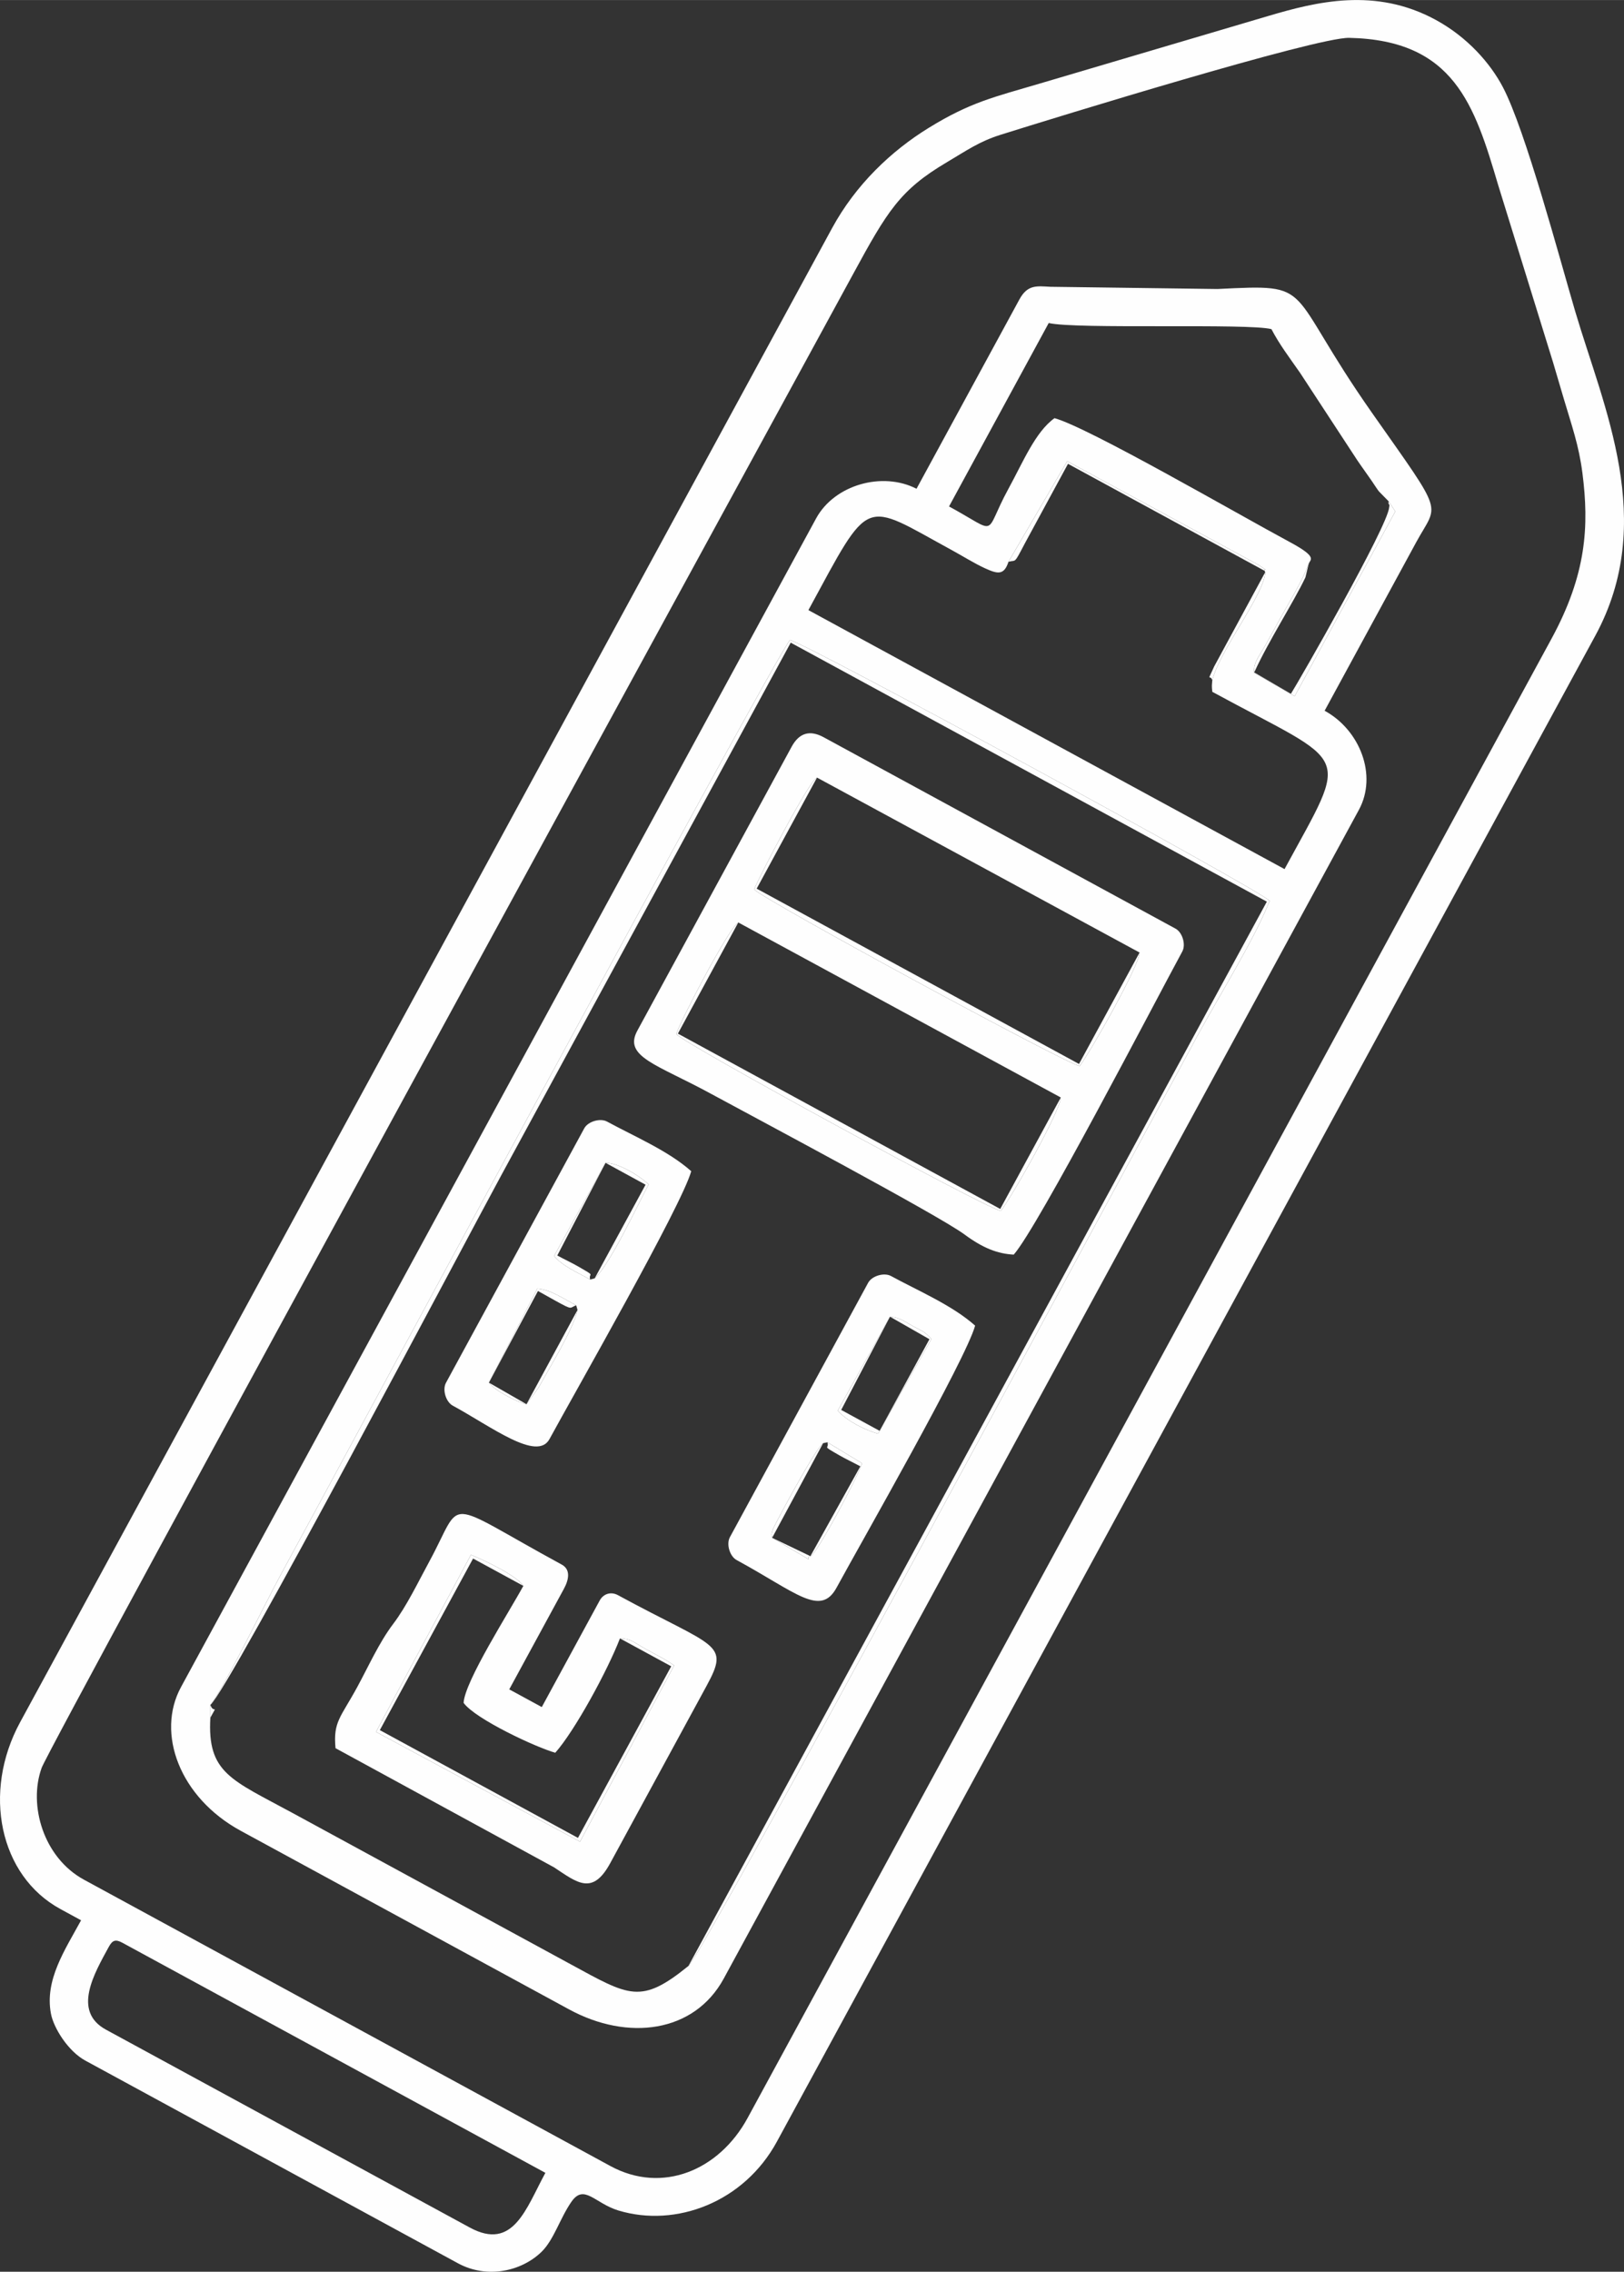 <?xml version="1.0" encoding="UTF-8"?>
<!DOCTYPE svg PUBLIC "-//W3C//DTD SVG 1.1//EN" "http://www.w3.org/Graphics/SVG/1.1/DTD/svg11.dtd">
<!-- Creator: CorelDRAW -->
<svg xmlns="http://www.w3.org/2000/svg" xml:space="preserve" width="3.829in" height="5.354in" version="1.1" style="shape-rendering:geometricPrecision; text-rendering:geometricPrecision; image-rendering:optimizeQuality; fill-rule:evenodd; clip-rule:evenodd"
viewBox="0 0 84891.85 118698.45"
 xmlns:xlink="http://www.w3.org/1999/xlink"
 xmlns:xodm="http://www.corel.com/coreldraw/odm/2003">
 <rect x="0" y="0" width="84891.85" height="118698.45" fill="#333333" stroke="none"/>
 <defs>
  <style type="text/css">
   <![CDATA[
    .fil0 {fill:#FEFEFE}
   ]]>
  </style>
 </defs>
 <g id="Layer_x0020_1">
  <g id="_2639162901584">
   <path class="fil0" d="M24552.44 116385.63l-19014.64 -10338c-1777.45,-966.36 -602.49,-2943.94 148.64,-4325.49 193.59,-356.19 359.68,-405.24 715.87,-211.57l22106.34 12018.92c-1015.93,1868.66 -1675.16,4096.29 -3956.21,2856.14zm56551.22 -83016.56l-42024.32 77295.21c-1493.35,2746.77 -4468.1,3979.86 -7172.63,2509.46l-27517.06 -14960.68c-2114.78,-1149.73 -2918.02,-3887.69 -2213.58,-5841.8 435.61,-1208.3 37148.45,-68360.14 42417.34,-78051.22 1784.87,-3282.85 2447.41,-4392.52 4891.15,-5838.48 1043.08,-617.15 1694.88,-1087.42 2817.73,-1440.81 2832.83,-891.39 16503.6,-5101.49 18224.15,-5064.92 5480.63,116.34 6548.93,3500.43 7789,7695.53l2871.32 9271.45c203.36,695.62 358.11,1214.76 563.39,1909.41 407.16,1377.27 781.33,2400.89 968.89,3865.35 354.97,2772.7 212.35,5289.84 -1615.37,8651.5zm-77947.8 66376.45l1082.18 588.35c-844.26,1552.7 -1907.76,3111.87 -1576.01,4877.18 141.48,753.05 898.8,1964.84 1796.65,2452.99l19478.44 10590.15c1531.76,832.82 3326.92,414.67 4365.99,-592.19 650.76,-630.68 956.32,-1734.33 1562.74,-2614.02 668.56,-970.11 1223.05,77.24 2469.05,452.2 2997.7,902.03 6552.16,-429.94 8276.89,-3602.2l42780.77 -78686.45c3242.61,-5964.16 435.96,-11912.35 -1051.81,-16945.33 -794.07,-2686.38 -2600.76,-9481 -3785.93,-11725.66 -657.74,-1245.74 -1850.76,-2605.03 -3505.76,-3504.8 -3162.92,-1719.67 -6248.08,-942.71 -8752.74,-202.23l-11931.9 3527.05c-2396.52,708.45 -3619.74,968.37 -5804.26,2310.55 -1978.1,1215.28 -3833.23,2982.6 -5065.44,5249.08l-42444.57 78068.16c-1990.15,3660.42 -1076.59,8026.93 2105.71,9757.16z"/>
   <path class="fil0" d="M10996.26 89745.38l-0.79 -661.49c776.09,-992.8 2891.14,-5364.73 3722.91,-6886.09 2776.97,-5079.41 25513.21,-47389.48 26575.05,-48758.11 911.63,201.7 24412,12972.36 25076.73,13626.69 -796.08,2015.63 -2690.22,5047.38 -3789.59,7076.02 -3993.48,7369.45 -25932.5,48153.18 -26591.72,48575.87 -2491.39,2021.05 -3080.27,1587.18 -6160.89,-88.15l-14531.52 -7900.55c-3201.59,-1740.7 -4470.55,-2083.45 -4300.18,-4984.19zm52374.63 -54200.52c-19.64,250.84 -37.01,263.85 -0.09,600.92 7284.18,3960.22 7224.22,2921.6 3776.24,9263.33l-24888.99 -13531.82c3295.24,-6060.87 2788.76,-5697.87 7508.92,-3127.84 518.79,282.61 1188.14,698.32 1703.87,933.45 675.28,307.92 1010.17,390.93 1245.92,-331.05l3069.88 -5256.5 9996.83 5416.48c714.38,488.33 172.73,61.79 356.28,378.97 -46.08,1164.75 -2373.74,4071.5 -2768.86,5654.06zm9216.98 -9352.62l350.69 526.12 -5263.04 9658.97 -2122.38 -1227.33c-33.08,-556.93 281.74,-882.92 621.17,-1485.59 259.05,-459.79 509.8,-924.81 764.48,-1387.13 506.66,-919.84 1090.65,-1828.86 1468.3,-2806.82 54.03,-234.96 544.28,-327.56 -973.17,-1142.84 -2786.4,-1497.02 -10527.92,-5988.69 -12311.92,-6480.68 -1004.59,725.47 -1632.21,2271.54 -2411.1,3696.99 -1342.97,2457.97 -425.84,2371.47 -3101.57,916.7l5210.94 -9584.6c1398.57,337.86 10486.9,2.53 11642.39,321.19 425.23,811.35 923.24,1460.97 1496.32,2282.27l2989.59 4565.59c251.71,373.56 464.33,655.29 753.05,1075.81 138.34,201.44 255.64,390.93 371.37,544.71l514.86 526.64zm-60000.5 69467.89l17159.51 9329.31c3067.09,1667.56 6541.52,1230.12 8086.71,-1611.97l33199.22 -61063.13c983.9,-1809.65 49.31,-4179.29 -1790.54,-5179.61l4790.77 -8811.57c1138.21,-2093.49 1537.08,-1273.41 -2289.26,-6718.78 -4698,-6685.79 -2865.65,-6762.77 -8107.22,-6505.82l-8727.08 -115.56c-713.51,-37.09 -1193.9,-127.34 -1621.57,659.31l-5379.13 9893.75c-1777.97,-915.91 -4288.83,-216.02 -5250.04,1551.92l-33199.22 61063.22c-1307.88,2405.51 -78.03,5765.86 3127.84,7508.92z"/>
   <path class="fil0" d="M42708.24 40627.41l16861.19 9141.22c-20.77,689.16 -2525.35,5122.96 -3132.46,5931.95 -837.19,-181.19 -16444.86,-8647.31 -17017.94,-9229.2 293.08,-719.97 2924.13,-5768.22 3289.22,-5843.98zm-4115.41 7569.41l16858.66 9145.94c-29.15,710.8 -2509.99,5114.93 -3135.69,5925.76 -892.26,-193.32 -16435,-8661.62 -16969.33,-9237.58 292.39,-841.11 2761.87,-5558.4 3246.36,-5834.11zm14398.07 17355.63c1260.32,-1417.25 7392.23,-13228.18 8811.57,-15838.8 195.94,-360.46 7.77,-997.17 -352.7,-1193.2l-18396.26 -10001.8c-721.71,-392.32 -1278.12,-227.8 -1670.53,493.83l-8068.65 14840.67c-739.96,1361.04 1021.43,1757.02 3824.33,3280.93 2192.64,1192.15 11901.09,6347.67 13275.92,7363.78 961.21,710.37 1730.06,1011.74 2576.32,1054.6z"/>
   <path class="fil0" d="M32407.16 85606.06c578.84,12.92 678.69,180.67 1363.13,562.78 518.53,289.42 984.69,505.09 1469.7,850.28l-4919.95 9207.47 -10665.56 -5737.23 4962.8 -9252.51c738.21,304.87 2365.36,1069.96 2739.88,1623.57 -739.87,1363.39 -3066.13,4990.03 -3123.04,6113.23 609.47,843.91 3791.86,2329.58 4792.35,2605.47 1017.94,-1144.67 2730.02,-4288.66 3380.69,-5973.06zm-14868.33 5736.01l11428.73 6228.97c1212.4,804.89 2005.77,1478.86 2931.63,-224.05l5042.93 -9275.37c1227.59,-2257.92 473.67,-1945.64 -4640.74,-4726.28 -361.86,-196.73 -757.85,-79.69 -954.58,282.17l-3025.81 5565.21 -1700.47 -924.47 2857.71 -5256.15c258,-474.63 361.16,-1005.29 -114.07,-1263.63 -6351.77,-3453.39 -5087.53,-3537 -6923.54,-159.11 -593.24,1091.34 -1183.34,2330.28 -1889.86,3263.03 -733.67,968.72 -1283.53,2205.99 -1878.87,3300.3 -869.74,1598.79 -1261.63,1798.4 -1133.06,3189.37z"/>
   <path class="fil0" d="M46522.45 68796.28c549.51,63.63 680.43,203.62 1228.81,507.79 495.22,274.67 545.24,232.16 936.16,655.03l-2787.97 4952.77c-706,-205.89 -1590.67,-645.35 -2110.51,-1203.59l2733.51 -4912.01zm-6159.23 11553.02c-13.18,-199.7 -71.66,-96.18 29.06,-424.09 52.89,-172.38 2251.29,-4288.92 2635.14,-4519.95l225.7 -46.78 1808.35 1094.66c-166.62,616.98 -2414.76,4838.69 -2699.03,4855.62 -333.23,59.26 255.64,373.64 -499.33,-78.12l-1499.9 -881.35zm-1857.22 1161.95c3116.14,1694.27 4381.26,2993.08 5226.04,1439.33 1295.4,-2382.56 6749.68,-11903.8 7241.67,-13687.97 -1197.04,-1064.55 -2966.46,-1813.15 -4399.06,-2592.03 -360.46,-195.94 -997.26,-7.77 -1193.2,352.7l-7228.14 13294.77c-196.03,360.46 -7.77,997.26 352.7,1193.2z"/>
   <path class="fil0" d="M30851.31 66856.31c-638.97,-365.26 -1408.69,-670.74 -1886.98,-1233.43l2689.08 -4865.4c640.98,-10.74 1763.66,655.56 2254.34,1128 -608.6,1131.75 -2015.28,4169.78 -2820.09,4904.5l-236.35 66.33zm-5294.2 5385.15l2531.28 -4913.66c687.33,47.57 1382.6,537.99 2031.78,873.41l68.6 242.03c-219.68,1011.74 -1450.24,2983.56 -2027.15,4045.15l-639.5 879.95c-479.86,-100.02 -1703.52,-736.2 -1965.01,-1126.87zm-1891.87 1201.14c2019.65,1098.06 4411.55,2937.57 5058.02,1748.56 1312.07,-2413.37 6916.03,-12206.74 7409.77,-13997.2 -1197.04,-1064.55 -2966.46,-1813.15 -4399.06,-2592.03 -360.46,-196.03 -997.26,-7.77 -1193.2,352.7l-7228.23 13294.77c-195.94,360.46 -7.77,997.26 352.7,1193.2z"/>
   <path class="fil0" d="M10996.26 89745.38c415.19,-763.7 177.09,-171.85 -0.79,-661.49 990.01,-839.28 13416.26,-24381.81 15209.25,-27679.84 5042.93,-9275.37 10085.85,-18550.83 15128.78,-27826.21l24889.07 13531.82 -30233.72 55608.6c659.22,-422.69 22598.25,-41206.42 26591.72,-48575.87 1099.37,-2028.64 2993.51,-5060.38 3789.59,-7076.02 -664.72,-654.33 -24165.09,-13424.99 -25076.73,-13626.69 -1061.84,1368.63 -23798.08,43678.7 -26575.05,48758.11 -831.77,1521.37 -2946.82,5893.29 -3722.91,6886.09l0.79 661.49z"/>
   <path class="fil0" d="M59569.43 49768.63l-3165.54 5822.42 -16850.37 -9161.3 3154.72 -5802.34c-365.09,75.76 -2996.13,5124.01 -3289.22,5843.98 573.08,581.89 16180.76,9048.01 17017.94,9229.2 607.12,-808.99 3111.69,-5242.8 3132.46,-5931.95z"/>
   <path class="fil0" d="M55451.49 57342.75l-3166.07 5823.29 -16850.28 -9161.3 3157.69 -5807.93c-484.49,275.72 -2953.98,4993 -3246.36,5834.11 534.33,575.96 16077.07,9044.26 16969.33,9237.58 625.71,-810.83 3106.54,-5214.95 3135.69,-5925.76z"/>
   <path class="fil0" d="M32407.16 85606.06l2679.83 1456.96 -4874.82 8966.23 -10357.55 -5631.28 4874.82 -8966.23 2627.73 1428.68c-374.52,-553.61 -2001.67,-1318.71 -2739.88,-1623.57l-4962.8 9252.51 10665.56 5737.23 4919.95 -9207.47c-485.01,-345.19 -951.17,-560.86 -1469.7,-850.28 -684.45,-382.11 -784.29,-549.86 -1363.13,-562.78z"/>
   <path class="fil0" d="M63370.89 35544.86c395.11,-1582.55 2722.77,-4489.31 2768.86,-5654.06 -183.55,-317.17 358.11,109.36 -356.28,-378.97l-9996.83 -5416.48 -3069.88 5256.5c413.53,-113.81 269,159.46 843.99,-940l2266.65 -4178.51 10332.5 5620.45 -2686.99 4960.71c-419.81,935.64 -220.73,353.13 -102.03,730.36z"/>
   <path class="fil0" d="M72587.87 26192.25c3.23,51.76 -26.71,102.64 18.5,154.66 44.51,51.32 13.18,116.26 10.82,153.35 -64.85,992.63 -4742.16,9128.04 -5137.8,9750.61l-1916.14 -1119.01c734.28,-1624.71 2056.83,-3663.04 2676.25,-4966.64l167.58 -694.75c-377.66,977.97 -961.65,1886.98 -1468.3,2806.82 -254.68,462.32 -505.44,927.35 -764.48,1387.13 -339.43,602.67 -654.25,928.65 -621.17,1485.59l2122.38 1227.33 5263.04 -9658.97 -350.69 -526.12z"/>
   <path class="fil0" d="M30851.31 66856.31c-110.15,-387.35 353.13,-118.26 -619.07,-679.56 -331.66,-191.58 -751.74,-388.04 -1100.77,-577.79l2521.94 -4841.48 2093.05 1142.23 -2658.8 4890.27c804.8,-734.72 2211.49,-3772.75 2820.09,-4904.5 -490.69,-472.44 -1613.36,-1138.74 -2254.34,-1128l-2689.08 4865.4c478.29,562.69 1248.01,868.17 1886.98,1233.43z"/>
   <path class="fil0" d="M42362.44 81308.76c284.27,-16.93 2532.42,-4238.64 2699.03,-4855.62l-1808.35 -1094.66c110.41,387 -350.86,119.05 619.25,679.21 331.84,191.49 751.74,387.87 1100.86,577.7l-2610.79 4693.37 -1999.23 -959.46 2664.21 -4944.04c-383.86,231.03 -2582.25,4347.57 -2635.14,4519.95 -100.72,327.91 -42.24,224.4 -29.06,424.09l1499.9 881.35c754.97,451.76 166.09,137.38 499.33,78.12z"/>
   <path class="fil0" d="M27522.12 73368.33l639.5 -879.95c576.92,-1061.58 1807.47,-3033.4 2027.15,-4045.15l-2666.65 4925.1 -1965.01 -1126.87 2564.19 -4788.24c313.68,170.54 620.12,347.2 929.61,517.92 934.33,515.47 704.78,351.91 1069.26,230.07 -649.19,-335.42 -1344.45,-825.84 -2031.78,-873.41l-2531.28 4913.66c261.49,390.66 1485.15,1026.84 1965.01,1126.87z"/>
   <path class="fil0" d="M46522.45 68796.28l2062.33 1176.35 -2602.94 4787.63 -2009.7 -1092.57 2550.31 -4871.42zm0 0l-2733.51 4912.01c519.84,558.24 1404.5,997.69 2110.51,1203.59l2787.97 -4952.77c-390.93,-422.87 -440.94,-380.36 -936.16,-655.03 -548.38,-304.17 -679.3,-444.17 -1228.81,-507.79z"/>
  </g>
 </g>
</svg>
